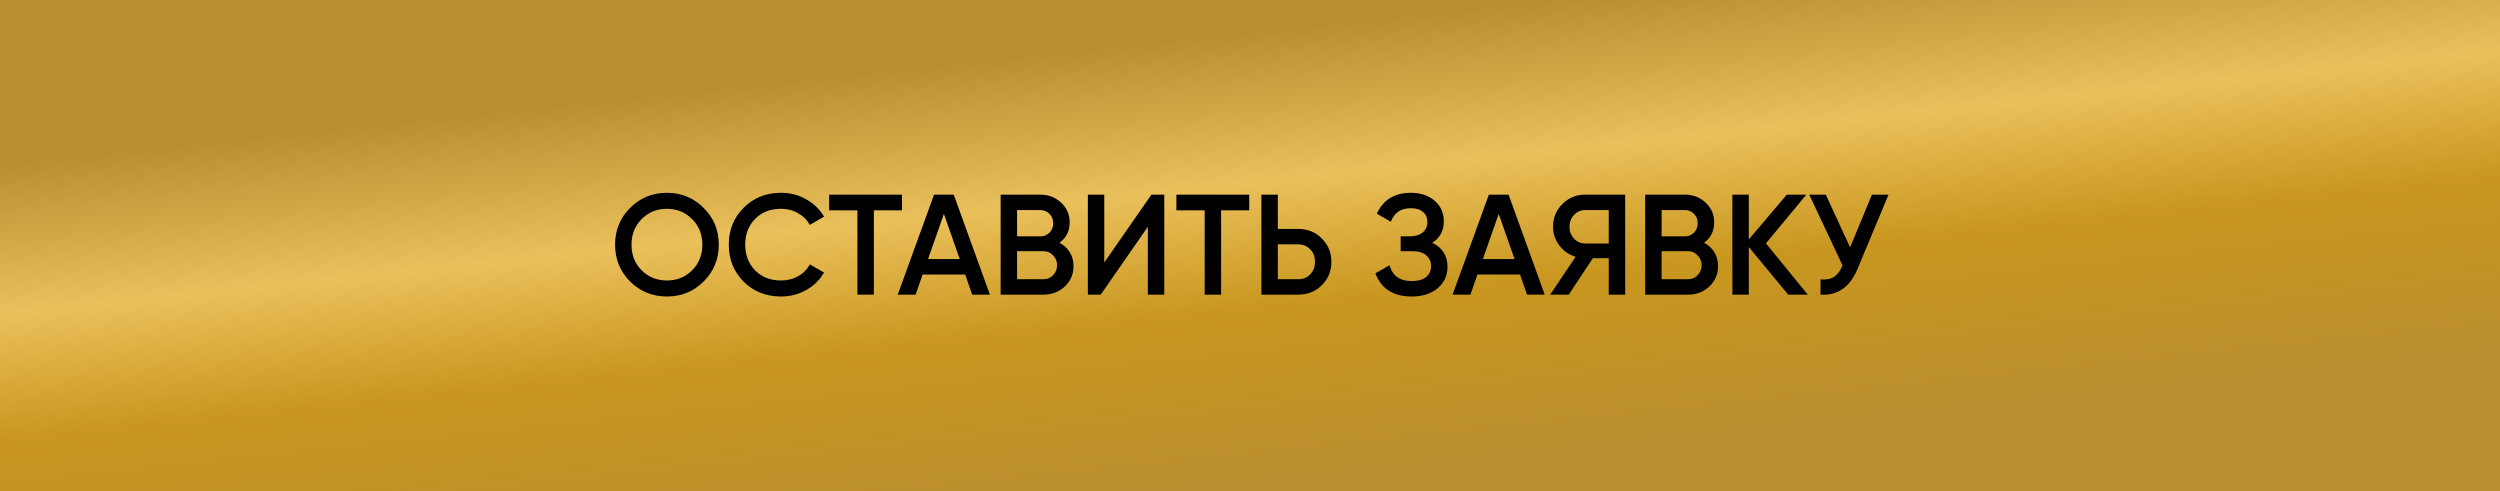 <?xml version="1.0" encoding="UTF-8"?> <svg xmlns="http://www.w3.org/2000/svg" width="280" height="55" viewBox="0 0 280 55" fill="none"> <rect x="0.5" y="0.5" width="279" height="54" fill="url(#paint0_linear)" stroke="url(#paint1_linear)"></rect> <path d="M78.808 31.528C77.688 32.648 76.317 33.208 74.696 33.208C73.075 33.208 71.699 32.648 70.568 31.528C69.448 30.397 68.888 29.021 68.888 27.4C68.888 25.779 69.448 24.408 70.568 23.288C71.699 22.157 73.075 21.592 74.696 21.592C76.317 21.592 77.688 22.157 78.808 23.288C79.939 24.408 80.504 25.779 80.504 27.4C80.504 29.021 79.939 30.397 78.808 31.528ZM71.864 30.28C72.632 31.037 73.576 31.416 74.696 31.416C75.816 31.416 76.755 31.037 77.512 30.28C78.28 29.512 78.664 28.552 78.664 27.4C78.664 26.248 78.28 25.293 77.512 24.536C76.755 23.768 75.816 23.384 74.696 23.384C73.576 23.384 72.632 23.768 71.864 24.536C71.107 25.293 70.728 26.248 70.728 27.4C70.728 28.552 71.107 29.512 71.864 30.28ZM87.478 33.208C85.793 33.208 84.396 32.653 83.287 31.544C82.177 30.424 81.623 29.043 81.623 27.4C81.623 25.757 82.177 24.381 83.287 23.272C84.396 22.152 85.793 21.592 87.478 21.592C88.492 21.592 89.425 21.832 90.278 22.312C91.142 22.792 91.814 23.443 92.294 24.264L90.695 25.192C90.396 24.637 89.959 24.2 89.382 23.88C88.817 23.549 88.183 23.384 87.478 23.384C86.284 23.384 85.313 23.763 84.567 24.52C83.831 25.277 83.463 26.237 83.463 27.4C83.463 28.563 83.831 29.523 84.567 30.28C85.313 31.037 86.284 31.416 87.478 31.416C88.183 31.416 88.823 31.256 89.398 30.936C89.975 30.605 90.406 30.163 90.695 29.608L92.294 30.52C91.825 31.341 91.159 31.997 90.294 32.488C89.441 32.968 88.502 33.208 87.478 33.208ZM101.025 21.8V23.56H97.873V33H96.033V23.56H92.865V21.8H101.025ZM108.885 33L108.101 30.744H103.333L102.549 33H100.549L104.613 21.8H106.821L110.869 33H108.885ZM103.941 29.016H107.493L105.717 23.96L103.941 29.016ZM118.665 27.192C119.156 27.448 119.54 27.8 119.817 28.248C120.094 28.696 120.233 29.213 120.233 29.8C120.233 30.717 119.908 31.48 119.257 32.088C118.606 32.696 117.812 33 116.873 33H112.073V21.8H116.521C117.438 21.8 118.212 22.099 118.841 22.696C119.481 23.283 119.801 24.019 119.801 24.904C119.801 25.875 119.422 26.637 118.665 27.192ZM116.521 23.528H113.913V26.472H116.521C116.926 26.472 117.268 26.333 117.545 26.056C117.822 25.768 117.961 25.416 117.961 25C117.961 24.584 117.822 24.237 117.545 23.96C117.268 23.672 116.926 23.528 116.521 23.528ZM116.873 31.272C117.3 31.272 117.657 31.123 117.945 30.824C118.244 30.515 118.393 30.141 118.393 29.704C118.393 29.267 118.244 28.899 117.945 28.6C117.657 28.291 117.3 28.136 116.873 28.136H113.913V31.272H116.873ZM128.559 33V25.4L123.279 33H121.839V21.8H123.679V29.4L128.959 21.8H130.399V33H128.559ZM139.916 21.8V23.56H136.764V33H134.924V23.56H131.756V21.8H139.916ZM145.404 25.64C146.46 25.64 147.34 25.997 148.044 26.712C148.759 27.416 149.116 28.285 149.116 29.32C149.116 30.365 148.759 31.24 148.044 31.944C147.34 32.648 146.46 33 145.404 33H141.276V21.8H143.116V25.64H145.404ZM145.404 31.272C145.948 31.272 146.396 31.091 146.748 30.728C147.1 30.355 147.276 29.885 147.276 29.32C147.276 28.755 147.1 28.291 146.748 27.928C146.396 27.555 145.948 27.368 145.404 27.368H143.116V31.272H145.404ZM160.41 27.192C161.551 27.736 162.122 28.637 162.122 29.896C162.122 30.877 161.748 31.677 161.002 32.296C160.266 32.904 159.3 33.208 158.106 33.208C156.058 33.208 154.703 32.344 154.042 30.616L155.626 29.704C155.956 30.888 156.783 31.48 158.106 31.48C158.81 31.48 159.348 31.331 159.722 31.032C160.095 30.723 160.282 30.312 160.282 29.8C160.282 29.299 160.1 28.899 159.738 28.6C159.386 28.291 158.884 28.136 158.234 28.136H156.874V26.472H157.866C158.495 26.472 158.986 26.328 159.338 26.04C159.69 25.752 159.866 25.368 159.866 24.888C159.866 24.408 159.706 24.029 159.386 23.752C159.066 23.464 158.607 23.32 158.01 23.32C156.9 23.32 156.154 23.827 155.77 24.84L154.202 23.928C154.927 22.371 156.196 21.592 158.01 21.592C159.108 21.592 159.999 21.891 160.682 22.488C161.364 23.075 161.706 23.843 161.706 24.792C161.706 25.848 161.274 26.648 160.41 27.192ZM171.025 33L170.241 30.744H165.473L164.689 33H162.689L166.753 21.8H168.961L173.009 33H171.025ZM166.081 29.016H169.633L167.857 23.96L166.081 29.016ZM182.02 21.8V33H180.18V28.92H178.404L175.7 33H173.62L176.468 28.76C175.732 28.536 175.124 28.115 174.644 27.496C174.175 26.867 173.94 26.168 173.94 25.4C173.94 24.397 174.287 23.549 174.98 22.856C175.684 22.152 176.537 21.8 177.54 21.8H182.02ZM177.54 27.272H180.18V23.528H177.54C177.049 23.528 176.633 23.709 176.292 24.072C175.951 24.435 175.78 24.877 175.78 25.4C175.78 25.923 175.951 26.365 176.292 26.728C176.633 27.091 177.049 27.272 177.54 27.272ZM190.853 27.192C191.343 27.448 191.727 27.8 192.005 28.248C192.282 28.696 192.421 29.213 192.421 29.8C192.421 30.717 192.095 31.48 191.445 32.088C190.794 32.696 189.999 33 189.061 33H184.261V21.8H188.709C189.626 21.8 190.399 22.099 191.029 22.696C191.669 23.283 191.989 24.019 191.989 24.904C191.989 25.875 191.61 26.637 190.853 27.192ZM188.709 23.528H186.101V26.472H188.709C189.114 26.472 189.455 26.333 189.733 26.056C190.01 25.768 190.149 25.416 190.149 25C190.149 24.584 190.01 24.237 189.733 23.96C189.455 23.672 189.114 23.528 188.709 23.528ZM189.061 31.272C189.487 31.272 189.845 31.123 190.133 30.824C190.431 30.515 190.581 30.141 190.581 29.704C190.581 29.267 190.431 28.899 190.133 28.6C189.845 28.291 189.487 28.136 189.061 28.136H186.101V31.272H189.061ZM202.474 33H200.282L195.866 27.672V33H194.026V21.8H195.866V26.824L200.122 21.8H202.314L197.786 27.256L202.474 33ZM209.658 21.8H211.514L208.042 30.12C207.189 32.157 205.808 33.117 203.898 33V31.288C204.528 31.352 205.034 31.256 205.418 31C205.813 30.744 206.128 30.317 206.362 29.72L202.634 21.8H204.49L207.21 27.704L209.658 21.8Z" fill="black"></path> <defs> <linearGradient id="paint0_linear" x1="73.684" y1="10.446" x2="79.192" y2="62.723" gradientUnits="userSpaceOnUse"> <stop stop-color="#B88E31"></stop> <stop offset="0.323" stop-color="#EAC05B"></stop> <stop offset="0.589" stop-color="#C9971F"></stop> <stop offset="1" stop-color="#B88E31"></stop> </linearGradient> <linearGradient id="paint1_linear" x1="73.684" y1="10.446" x2="79.192" y2="62.723" gradientUnits="userSpaceOnUse"> <stop stop-color="#B88E31"></stop> <stop offset="0.323" stop-color="#EAC05B"></stop> <stop offset="0.589" stop-color="#C9971F"></stop> <stop offset="1" stop-color="#B88E31"></stop> </linearGradient> </defs> </svg> 